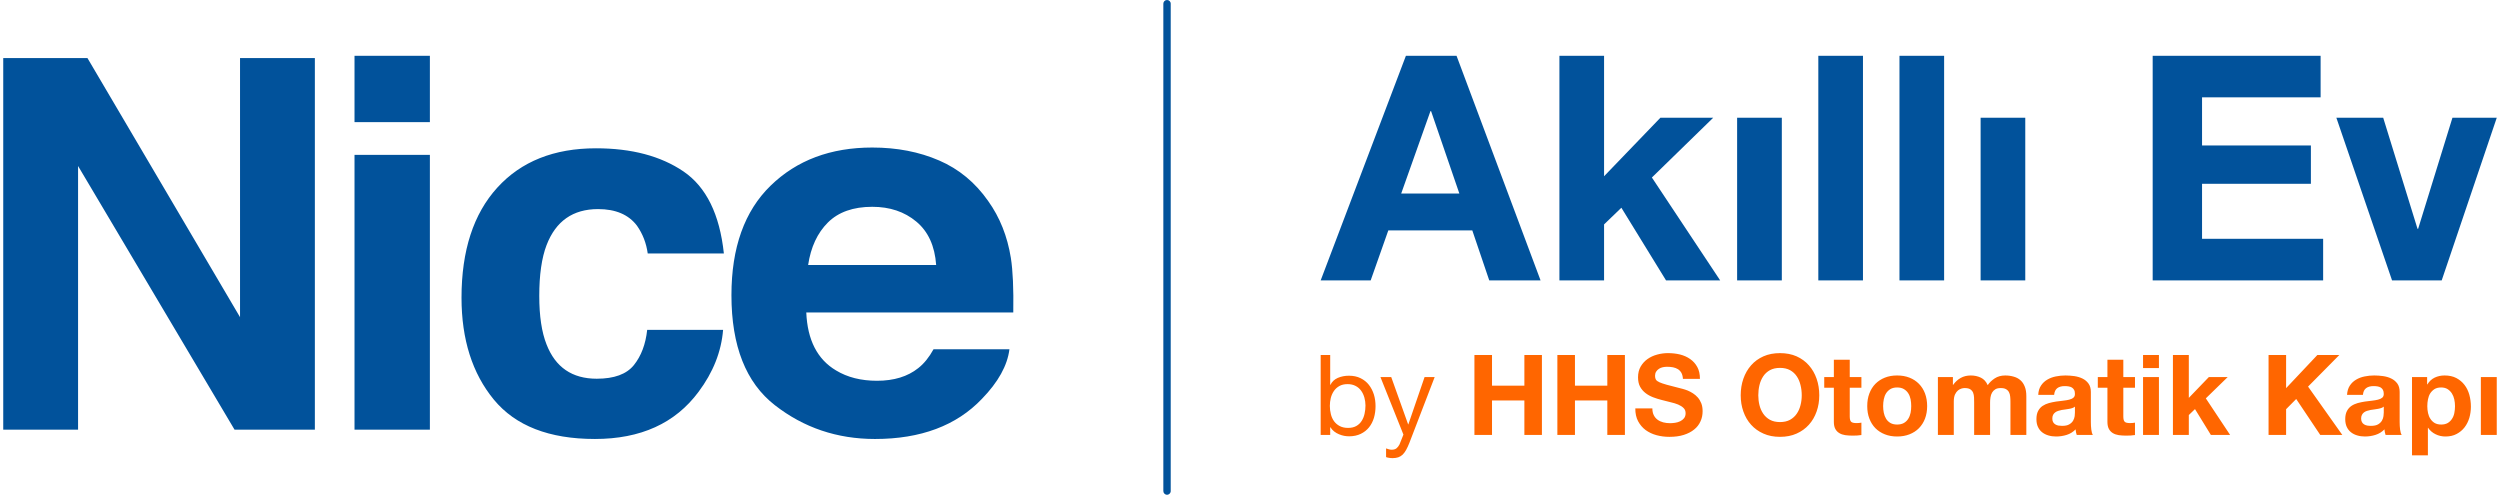 <?xml version="1.0" encoding="UTF-8"?>
<!DOCTYPE svg PUBLIC "-//W3C//DTD SVG 1.1//EN" "http://www.w3.org/Graphics/SVG/1.1/DTD/svg11.dtd">
<!-- Creator: CorelDRAW 2021 (64-Bit) -->
<svg xmlns="http://www.w3.org/2000/svg" xml:space="preserve" width="1051px" height="208px" version="1.1" style="shape-rendering:geometricPrecision; text-rendering:geometricPrecision; image-rendering:optimizeQuality; fill-rule:evenodd; clip-rule:evenodd"
viewBox="0 0 513.15 101.82"
 xmlns:xlink="http://www.w3.org/1999/xlink"
 xmlns:xodm="http://www.corel.com/coreldraw/odm/2003">
 <defs>
  <style type="text/css">
   <![CDATA[
    .fil0 {fill:#01529B;fill-rule:nonzero}
    .fil2 {fill:#01529B;fill-rule:nonzero}
    .fil1 {fill:#FF6600;fill-rule:nonzero}
   ]]>
  </style>
 </defs>
 <g id="Layer_x0020_1">
  <g id="_2314669013872">
   <path class="fil0" d="M287.69 39.83l11.97 0 -5.82 -16.96 -0.13 0 -6.02 16.96zm0.97 -28.35l10.42 0 17.29 46.22 -10.56 0 -3.49 -10.29 -17.28 0 -3.63 10.29 -10.29 0 17.54 -46.22zm31.59 0l9.19 0 0 24.79 11.59 -12.04 10.87 0 -12.62 12.3 14.05 21.17 -11.14 0 -9.19 -14.95 -3.56 3.43 0 11.52 -9.19 0 0 -46.22zm36.57 12.75l9.2 0 0 33.47 -9.2 0 0 -33.47zm16.71 -12.75l9.19 0 0 46.22 -9.19 0 0 -46.22zm16.7 0l9.19 0 0 46.22 -9.19 0 0 -46.22zm16.7 12.75l9.19 0 0 33.47 -9.19 0 0 -33.47zm35.41 -12.75l34.56 0 0 8.55 -24.4 0 0 9.9 22.4 0 0 7.9 -22.4 0 0 11.32 24.92 0 0 8.55 -35.08 0 0 -46.22zm59.48 46.22l-10.22 0 -11.46 -33.47 9.64 0 7.06 22.85 0.13 0 7.06 -22.85 9.12 0 -11.33 33.47z"/>
   <path class="fil1" d="M271.12 73.06l1.96 0 0 6.15 0.04 0c0.33,-0.66 0.83,-1.14 1.52,-1.44 0.7,-0.3 1.46,-0.45 2.29,-0.45 0.92,0 1.72,0.17 2.4,0.51 0.69,0.34 1.26,0.79 1.71,1.37 0.45,0.57 0.79,1.24 1.03,1.99 0.23,0.75 0.34,1.55 0.34,2.4 0,0.84 -0.11,1.64 -0.33,2.4 -0.23,0.75 -0.56,1.4 -1.02,1.97 -0.45,0.56 -1.02,1 -1.7,1.33 -0.69,0.33 -1.48,0.5 -2.39,0.5 -0.3,0 -0.63,-0.03 -0.99,-0.09 -0.35,-0.07 -0.71,-0.17 -1.06,-0.32 -0.35,-0.14 -0.69,-0.33 -1,-0.57 -0.32,-0.24 -0.58,-0.54 -0.8,-0.89l-0.04 0 0 1.59 -1.96 0 0 -16.45zm9.22 10.39c0,-0.55 -0.08,-1.09 -0.22,-1.62 -0.15,-0.53 -0.37,-1.01 -0.67,-1.42 -0.3,-0.42 -0.68,-0.75 -1.15,-0.99 -0.47,-0.25 -1.02,-0.37 -1.65,-0.37 -0.66,0 -1.22,0.13 -1.68,0.39 -0.46,0.26 -0.84,0.6 -1.13,1.03 -0.29,0.42 -0.5,0.9 -0.64,1.44 -0.13,0.53 -0.19,1.08 -0.19,1.63 0,0.59 0.07,1.15 0.21,1.7 0.13,0.54 0.35,1.02 0.65,1.44 0.3,0.41 0.69,0.75 1.17,1 0.47,0.25 1.05,0.38 1.72,0.38 0.67,0 1.23,-0.13 1.69,-0.39 0.46,-0.26 0.83,-0.61 1.1,-1.04 0.28,-0.43 0.48,-0.92 0.6,-1.47 0.13,-0.56 0.19,-1.13 0.19,-1.71zm9.05 7.65c-0.23,0.58 -0.45,1.08 -0.68,1.48 -0.22,0.4 -0.46,0.72 -0.72,0.98 -0.26,0.25 -0.56,0.43 -0.9,0.55 -0.34,0.11 -0.72,0.17 -1.15,0.17 -0.23,0 -0.46,-0.01 -0.69,-0.05 -0.24,-0.03 -0.46,-0.08 -0.67,-0.16l0 -1.79c0.18,0.06 0.37,0.12 0.56,0.18 0.19,0.06 0.39,0.09 0.59,0.09 0.4,0 0.72,-0.09 0.97,-0.27 0.24,-0.19 0.46,-0.46 0.64,-0.81l0.81 -2.03 -4.73 -11.84 2.22 0 3.48 9.74 0.04 0 3.34 -9.74 2.08 0 -5.19 13.5zm13.37 -18.04l3.62 0 0 6.31 6.66 0 0 -6.31 3.61 0 0 16.45 -3.61 0 0 -7.1 -6.66 0 0 7.1 -3.62 0 0 -16.45zm17.07 0l3.62 0 0 6.31 6.66 0 0 -6.31 3.62 0 0 16.45 -3.62 0 0 -7.1 -6.66 0 0 7.1 -3.62 0 0 -16.45zm19.55 10.99c0,0.55 0.1,1.02 0.3,1.41 0.19,0.38 0.46,0.69 0.79,0.93 0.33,0.24 0.71,0.41 1.15,0.53 0.44,0.11 0.91,0.17 1.4,0.17 0.32,0 0.66,-0.03 1.03,-0.08 0.37,-0.05 0.72,-0.16 1.04,-0.31 0.32,-0.15 0.59,-0.36 0.81,-0.63 0.21,-0.27 0.32,-0.61 0.32,-1.03 0,-0.44 -0.14,-0.81 -0.43,-1.08 -0.28,-0.28 -0.65,-0.51 -1.11,-0.71 -0.46,-0.19 -0.99,-0.35 -1.57,-0.48 -0.58,-0.13 -1.18,-0.28 -1.78,-0.45 -0.61,-0.15 -1.21,-0.34 -1.79,-0.56 -0.59,-0.23 -1.11,-0.51 -1.57,-0.87 -0.46,-0.35 -0.83,-0.79 -1.12,-1.31 -0.28,-0.52 -0.42,-1.17 -0.42,-1.94 0,-0.84 0.18,-1.58 0.54,-2.2 0.36,-0.62 0.83,-1.14 1.41,-1.55 0.59,-0.42 1.25,-0.72 1.99,-0.92 0.73,-0.2 1.47,-0.3 2.21,-0.3 0.86,0 1.69,0.09 2.48,0.28 0.79,0.2 1.49,0.51 2.1,0.94 0.62,0.43 1.11,0.98 1.47,1.65 0.36,0.66 0.54,1.47 0.54,2.43l-3.5 0c-0.03,-0.5 -0.14,-0.9 -0.31,-1.23 -0.18,-0.32 -0.42,-0.57 -0.71,-0.76 -0.29,-0.18 -0.63,-0.31 -1.01,-0.39 -0.38,-0.07 -0.79,-0.11 -1.22,-0.11 -0.29,0 -0.59,0.03 -0.88,0.09 -0.29,0.06 -0.56,0.17 -0.79,0.32 -0.24,0.16 -0.44,0.35 -0.59,0.59 -0.15,0.24 -0.23,0.53 -0.23,0.86 0,0.33 0.06,0.59 0.18,0.79 0.13,0.2 0.37,0.38 0.73,0.54 0.36,0.16 0.86,0.33 1.5,0.51 0.63,0.17 1.47,0.39 2.5,0.65 0.2,0.05 0.46,0.11 0.78,0.2 0.32,0.08 0.67,0.2 1.03,0.34 0.36,0.15 0.72,0.34 1.08,0.57 0.36,0.23 0.69,0.51 0.99,0.85 0.3,0.34 0.54,0.74 0.73,1.21 0.18,0.47 0.27,1.01 0.27,1.63 0,0.75 -0.14,1.45 -0.44,2.09 -0.29,0.65 -0.72,1.21 -1.3,1.67 -0.57,0.47 -1.29,0.84 -2.14,1.11 -0.85,0.27 -1.84,0.4 -2.96,0.4 -0.91,0 -1.79,-0.11 -2.64,-0.34 -0.85,-0.23 -1.6,-0.59 -2.25,-1.06 -0.64,-0.48 -1.16,-1.09 -1.55,-1.82 -0.39,-0.74 -0.58,-1.62 -0.57,-2.63l3.51 0zm21.8 -2.7c0,0.69 0.08,1.37 0.24,2.02 0.16,0.65 0.42,1.24 0.77,1.76 0.35,0.52 0.81,0.94 1.38,1.26 0.57,0.31 1.26,0.47 2.08,0.47 0.81,0 1.5,-0.16 2.07,-0.47 0.57,-0.32 1.03,-0.74 1.38,-1.26 0.36,-0.52 0.61,-1.11 0.77,-1.76 0.17,-0.65 0.25,-1.33 0.25,-2.02 0,-0.72 -0.08,-1.42 -0.25,-2.09 -0.16,-0.68 -0.41,-1.28 -0.77,-1.81 -0.35,-0.53 -0.81,-0.95 -1.38,-1.27 -0.57,-0.31 -1.26,-0.47 -2.07,-0.47 -0.82,0 -1.51,0.16 -2.08,0.47 -0.57,0.32 -1.03,0.74 -1.38,1.27 -0.35,0.53 -0.61,1.13 -0.77,1.81 -0.16,0.67 -0.24,1.37 -0.24,2.09zm-3.62 0c0,-1.21 0.18,-2.35 0.55,-3.41 0.37,-1.06 0.9,-1.98 1.59,-2.76 0.69,-0.79 1.54,-1.4 2.54,-1.85 0.99,-0.44 2.13,-0.66 3.41,-0.66 1.27,0 2.41,0.22 3.41,0.66 0.99,0.45 1.84,1.06 2.53,1.85 0.69,0.78 1.22,1.7 1.59,2.76 0.37,1.06 0.55,2.2 0.55,3.41 0,1.19 -0.18,2.3 -0.55,3.34 -0.37,1.05 -0.9,1.96 -1.59,2.72 -0.69,0.77 -1.54,1.38 -2.53,1.82 -1,0.45 -2.14,0.67 -3.41,0.67 -1.28,0 -2.42,-0.22 -3.41,-0.67 -1,-0.44 -1.85,-1.05 -2.54,-1.82 -0.69,-0.76 -1.22,-1.67 -1.59,-2.72 -0.37,-1.04 -0.55,-2.15 -0.55,-3.34zm22.44 -3.75l2.4 0 0 2.19 -2.4 0 0 5.9c0,0.55 0.09,0.92 0.28,1.1 0.18,0.19 0.55,0.28 1.11,0.28 0.36,0 0.7,-0.03 1.01,-0.09l0 2.55c-0.28,0.05 -0.58,0.08 -0.92,0.1 -0.34,0.01 -0.67,0.02 -0.99,0.02 -0.51,0 -0.99,-0.04 -1.44,-0.1 -0.46,-0.07 -0.86,-0.21 -1.2,-0.42 -0.35,-0.21 -0.62,-0.49 -0.82,-0.86 -0.2,-0.37 -0.3,-0.86 -0.3,-1.45l0 -7.03 -1.98 0 0 -2.19 1.98 0 0 -3.57 3.27 0 0 3.57zm6.87 5.97c0,0.47 0.05,0.94 0.14,1.39 0.09,0.45 0.25,0.86 0.47,1.22 0.22,0.36 0.52,0.65 0.89,0.87 0.37,0.21 0.83,0.32 1.38,0.32 0.55,0 1.02,-0.11 1.39,-0.32 0.38,-0.22 0.68,-0.51 0.9,-0.87 0.23,-0.36 0.38,-0.77 0.48,-1.22 0.09,-0.45 0.13,-0.92 0.13,-1.39 0,-0.48 -0.04,-0.95 -0.13,-1.41 -0.1,-0.46 -0.25,-0.87 -0.48,-1.22 -0.22,-0.35 -0.52,-0.64 -0.9,-0.87 -0.37,-0.22 -0.84,-0.33 -1.39,-0.33 -0.55,0 -1.01,0.11 -1.38,0.33 -0.37,0.23 -0.67,0.52 -0.89,0.87 -0.22,0.35 -0.38,0.76 -0.47,1.22 -0.09,0.46 -0.14,0.93 -0.14,1.41zm-3.27 0c0,-0.96 0.14,-1.82 0.44,-2.6 0.29,-0.77 0.7,-1.43 1.24,-1.98 0.54,-0.54 1.18,-0.97 1.94,-1.27 0.75,-0.3 1.59,-0.45 2.53,-0.45 0.94,0 1.79,0.15 2.55,0.45 0.76,0.3 1.41,0.73 1.94,1.27 0.54,0.55 0.96,1.21 1.25,1.98 0.29,0.78 0.44,1.64 0.44,2.6 0,0.95 -0.15,1.81 -0.44,2.58 -0.29,0.76 -0.71,1.42 -1.25,1.97 -0.53,0.54 -1.18,0.96 -1.94,1.26 -0.76,0.3 -1.61,0.45 -2.55,0.45 -0.94,0 -1.78,-0.15 -2.53,-0.45 -0.76,-0.3 -1.4,-0.72 -1.94,-1.26 -0.54,-0.55 -0.95,-1.21 -1.24,-1.97 -0.3,-0.77 -0.44,-1.63 -0.44,-2.58zm14.54 -5.97l3.09 0 0 1.61 0.04 0c0.43,-0.61 0.95,-1.09 1.56,-1.43 0.6,-0.34 1.3,-0.51 2.08,-0.51 0.76,0 1.44,0.15 2.07,0.45 0.62,0.3 1.09,0.81 1.41,1.54 0.36,-0.53 0.84,-0.99 1.44,-1.39 0.61,-0.4 1.33,-0.6 2.16,-0.6 0.63,0 1.21,0.08 1.75,0.24 0.54,0.15 1,0.39 1.38,0.73 0.39,0.34 0.69,0.78 0.9,1.33 0.22,0.54 0.32,1.2 0.32,1.97l0 7.97 -3.27 0 0 -6.75c0,-0.4 -0.01,-0.78 -0.05,-1.13 -0.03,-0.35 -0.11,-0.66 -0.25,-0.92 -0.14,-0.26 -0.34,-0.47 -0.61,-0.62 -0.27,-0.16 -0.63,-0.23 -1.09,-0.23 -0.46,0 -0.84,0.08 -1.12,0.26 -0.29,0.18 -0.51,0.41 -0.67,0.69 -0.16,0.29 -0.27,0.61 -0.32,0.97 -0.06,0.36 -0.08,0.73 -0.08,1.09l0 6.64 -3.28 0 0 -6.68c0,-0.34 0,-0.69 -0.02,-1.04 -0.01,-0.35 -0.08,-0.67 -0.19,-0.97 -0.12,-0.29 -0.31,-0.52 -0.58,-0.7 -0.27,-0.18 -0.66,-0.26 -1.19,-0.26 -0.17,0 -0.37,0.03 -0.62,0.1 -0.24,0.07 -0.49,0.2 -0.73,0.39 -0.23,0.19 -0.44,0.47 -0.61,0.83 -0.16,0.36 -0.25,0.83 -0.25,1.42l0 6.91 -3.27 0 0 -11.91zm20.65 3.66c0.04,-0.77 0.23,-1.4 0.57,-1.91 0.34,-0.51 0.77,-0.92 1.29,-1.22 0.52,-0.31 1.11,-0.53 1.75,-0.66 0.65,-0.13 1.31,-0.2 1.99,-0.2 0.59,0 1.2,0.05 1.82,0.13 0.61,0.09 1.17,0.25 1.68,0.5 0.5,0.24 0.92,0.59 1.24,1.03 0.33,0.45 0.49,1.03 0.49,1.73l0 6.2c0,0.54 0.03,1.05 0.09,1.55 0.06,0.49 0.17,0.86 0.32,1.1l-3.32 0c-0.06,-0.18 -0.11,-0.37 -0.15,-0.56 -0.04,-0.2 -0.06,-0.39 -0.08,-0.59 -0.52,0.54 -1.13,0.92 -1.84,1.14 -0.71,0.22 -1.43,0.33 -2.17,0.33 -0.57,0 -1.1,-0.07 -1.59,-0.22 -0.49,-0.14 -0.92,-0.36 -1.29,-0.65 -0.37,-0.29 -0.65,-0.66 -0.86,-1.11 -0.21,-0.44 -0.31,-0.97 -0.31,-1.59 0,-0.67 0.11,-1.23 0.34,-1.67 0.23,-0.44 0.54,-0.79 0.92,-1.05 0.39,-0.26 0.82,-0.45 1.31,-0.59 0.48,-0.13 0.98,-0.23 1.48,-0.31 0.51,-0.07 0.99,-0.13 1.45,-0.18 0.47,-0.05 0.88,-0.12 1.24,-0.21 0.36,-0.09 0.65,-0.22 0.86,-0.4 0.22,-0.18 0.32,-0.43 0.32,-0.77 0,-0.36 -0.05,-0.64 -0.17,-0.84 -0.11,-0.21 -0.27,-0.37 -0.46,-0.49 -0.19,-0.11 -0.41,-0.19 -0.67,-0.23 -0.25,-0.04 -0.52,-0.06 -0.82,-0.06 -0.63,0 -1.13,0.14 -1.51,0.42 -0.37,0.28 -0.59,0.74 -0.65,1.38l-3.27 0zm7.55 2.42c-0.13,0.12 -0.31,0.22 -0.51,0.29 -0.21,0.07 -0.43,0.13 -0.67,0.17 -0.24,0.05 -0.49,0.09 -0.76,0.12 -0.27,0.03 -0.53,0.07 -0.78,0.11 -0.26,0.05 -0.5,0.11 -0.73,0.19 -0.23,0.07 -0.44,0.18 -0.61,0.31 -0.18,0.13 -0.32,0.3 -0.43,0.5 -0.11,0.21 -0.16,0.46 -0.16,0.75 0,0.31 0.05,0.56 0.16,0.75 0.11,0.19 0.25,0.35 0.44,0.46 0.18,0.12 0.4,0.2 0.64,0.25 0.25,0.04 0.5,0.06 0.76,0.06 0.65,0 1.15,-0.1 1.5,-0.32 0.36,-0.21 0.62,-0.47 0.79,-0.77 0.16,-0.3 0.27,-0.6 0.31,-0.91 0.03,-0.31 0.05,-0.55 0.05,-0.74l0 -1.22zm9.96 -6.08l2.4 0 0 2.19 -2.4 0 0 5.9c0,0.55 0.09,0.92 0.28,1.1 0.18,0.19 0.55,0.28 1.1,0.28 0.37,0 0.71,-0.03 1.02,-0.09l0 2.55c-0.28,0.05 -0.59,0.08 -0.93,0.1 -0.33,0.01 -0.66,0.02 -0.99,0.02 -0.5,0 -0.98,-0.04 -1.44,-0.1 -0.45,-0.07 -0.85,-0.21 -1.2,-0.42 -0.34,-0.21 -0.61,-0.49 -0.81,-0.86 -0.2,-0.37 -0.3,-0.86 -0.3,-1.45l0 -7.03 -1.98 0 0 -2.19 1.98 0 0 -3.57 3.27 0 0 3.57zm7.33 -1.85l-3.27 0 0 -2.69 3.27 0 0 2.69zm-3.27 1.85l3.27 0 0 11.91 -3.27 0 0 -11.91zm6.15 -4.54l3.27 0 0 8.82 4.12 -4.28 3.88 0 -4.5 4.38 5 7.53 -3.96 0 -3.27 -5.32 -1.27 1.22 0 4.1 -3.27 0 0 -16.45zm19.68 0l3.61 0 0 6.82 6.43 -6.82 4.52 0 -6.43 6.5 7.05 9.95 -4.54 0 -4.95 -7.4 -2.08 2.1 0 5.3 -3.61 0 0 -16.45zm16.15 8.2c0.05,-0.77 0.24,-1.4 0.58,-1.91 0.34,-0.51 0.77,-0.92 1.29,-1.22 0.52,-0.31 1.1,-0.53 1.75,-0.66 0.64,-0.13 1.3,-0.2 1.98,-0.2 0.6,0 1.21,0.05 1.82,0.13 0.62,0.09 1.18,0.25 1.68,0.5 0.51,0.24 0.92,0.59 1.25,1.03 0.32,0.45 0.48,1.03 0.48,1.73l0 6.2c0,0.54 0.03,1.05 0.09,1.55 0.07,0.49 0.17,0.86 0.33,1.1l-3.32 0c-0.06,-0.18 -0.11,-0.37 -0.15,-0.56 -0.04,-0.2 -0.07,-0.39 -0.08,-0.59 -0.52,0.54 -1.14,0.92 -1.85,1.14 -0.7,0.22 -1.42,0.33 -2.16,0.33 -0.57,0 -1.1,-0.07 -1.59,-0.22 -0.49,-0.14 -0.92,-0.36 -1.29,-0.65 -0.37,-0.29 -0.66,-0.66 -0.87,-1.11 -0.2,-0.44 -0.31,-0.97 -0.31,-1.59 0,-0.67 0.12,-1.23 0.35,-1.67 0.23,-0.44 0.54,-0.79 0.92,-1.05 0.38,-0.26 0.82,-0.45 1.3,-0.59 0.49,-0.13 0.98,-0.23 1.49,-0.31 0.51,-0.07 0.99,-0.13 1.45,-0.18 0.46,-0.05 0.87,-0.12 1.23,-0.21 0.36,-0.09 0.65,-0.22 0.87,-0.4 0.21,-0.18 0.32,-0.43 0.32,-0.77 0,-0.36 -0.06,-0.64 -0.17,-0.84 -0.12,-0.21 -0.27,-0.37 -0.46,-0.49 -0.2,-0.11 -0.42,-0.19 -0.67,-0.23 -0.26,-0.04 -0.53,-0.06 -0.82,-0.06 -0.63,0 -1.13,0.14 -1.51,0.42 -0.38,0.28 -0.6,0.74 -0.66,1.38l-3.27 0zm7.56 2.42c-0.14,0.12 -0.31,0.22 -0.52,0.29 -0.21,0.07 -0.43,0.13 -0.67,0.17 -0.24,0.05 -0.49,0.09 -0.76,0.12 -0.27,0.03 -0.52,0.07 -0.77,0.11 -0.26,0.05 -0.51,0.11 -0.74,0.19 -0.23,0.07 -0.43,0.18 -0.61,0.31 -0.17,0.13 -0.32,0.3 -0.42,0.5 -0.11,0.21 -0.17,0.46 -0.17,0.75 0,0.31 0.06,0.56 0.17,0.75 0.1,0.19 0.25,0.35 0.43,0.46 0.19,0.12 0.4,0.2 0.65,0.25 0.24,0.04 0.5,0.06 0.76,0.06 0.64,0 1.14,-0.1 1.5,-0.32 0.35,-0.21 0.61,-0.47 0.78,-0.77 0.17,-0.3 0.27,-0.6 0.31,-0.91 0.04,-0.31 0.06,-0.55 0.06,-0.74l0 -1.22zm11.82 3.69c0.54,0 0.99,-0.11 1.35,-0.32 0.36,-0.22 0.65,-0.5 0.87,-0.85 0.23,-0.34 0.39,-0.74 0.48,-1.19 0.09,-0.46 0.14,-0.93 0.14,-1.42 0,-0.48 -0.05,-0.95 -0.15,-1.41 -0.1,-0.46 -0.27,-0.87 -0.5,-1.23 -0.23,-0.36 -0.53,-0.65 -0.89,-0.88 -0.36,-0.22 -0.8,-0.33 -1.32,-0.33 -0.54,0 -0.99,0.11 -1.35,0.33 -0.36,0.23 -0.65,0.52 -0.88,0.87 -0.22,0.35 -0.38,0.76 -0.47,1.23 -0.09,0.47 -0.14,0.94 -0.14,1.42 0,0.49 0.05,0.96 0.15,1.42 0.1,0.45 0.26,0.85 0.49,1.19 0.22,0.35 0.51,0.63 0.87,0.85 0.36,0.21 0.81,0.32 1.35,0.32zm-6.01 -9.77l3.11 0 0 1.52 0.04 0c0.4,-0.65 0.91,-1.12 1.52,-1.41 0.62,-0.29 1.29,-0.44 2.03,-0.44 0.94,0 1.75,0.18 2.42,0.53 0.68,0.36 1.24,0.83 1.68,1.41 0.45,0.58 0.78,1.26 1,2.04 0.21,0.78 0.32,1.59 0.32,2.43 0,0.8 -0.11,1.57 -0.32,2.31 -0.22,0.73 -0.55,1.39 -0.98,1.95 -0.44,0.57 -0.99,1.03 -1.64,1.37 -0.65,0.35 -1.42,0.52 -2.29,0.52 -0.73,0 -1.4,-0.15 -2.03,-0.46 -0.63,-0.3 -1.15,-0.75 -1.55,-1.33l-0.04 0 0 5.67 -3.27 0 0 -16.11zm14.17 0l3.27 0 0 11.91 -3.27 0 0 -11.91z"/>
   <path class="fil2" d="M0 11.95l17.33 0 31.4 53.32 0 -53.32 15.4 0 0 76.47 -16.53 0 -32.2 -54.26 0 54.26 -15.4 0 0 -76.47zm192.59 21.07c4.08,1.76 7.45,4.55 10.11,8.36 2.4,3.36 3.95,7.26 4.66,11.69 0.41,2.6 0.58,6.34 0.5,11.23l-42.6 0c0.24,5.67 2.28,9.65 6.12,11.93 2.34,1.42 5.15,2.13 8.43,2.13 3.49,0 6.32,-0.87 8.49,-2.6 1.19,-0.93 2.24,-2.23 3.15,-3.89l15.62 0c-0.42,3.36 -2.31,6.76 -5.67,10.22 -5.24,5.5 -12.58,8.25 -22.01,8.25 -7.78,0 -14.65,-2.32 -20.6,-6.96 -5.95,-4.63 -8.93,-12.18 -8.93,-22.64 0,-9.79 2.69,-17.31 8.06,-22.53 5.37,-5.23 12.34,-7.85 20.92,-7.85 5.09,0 9.67,0.89 13.75,2.66zm-22.88 12.77c-2.16,2.15 -3.52,5.07 -4.07,8.75l26.35 0c-0.28,-3.92 -1.64,-6.9 -4.08,-8.93 -2.44,-2.04 -5.46,-3.05 -9.07,-3.05 -3.92,0 -6.97,1.08 -9.13,3.23zm-37.08 6.37c-0.29,-2.11 -1.02,-4.01 -2.21,-5.71 -1.72,-2.28 -4.39,-3.42 -8.01,-3.42 -5.17,0 -8.7,2.47 -10.6,7.42 -1,2.62 -1.5,6.1 -1.5,10.45 0,4.14 0.5,7.47 1.5,9.99 1.83,4.7 5.27,7.05 10.33,7.05 3.59,0 6.13,-0.93 7.64,-2.8 1.5,-1.87 2.42,-4.29 2.74,-7.26l15.62 0c-0.36,4.49 -2.05,8.75 -5.05,12.76 -4.8,6.47 -11.91,9.7 -21.33,9.7 -9.41,0 -16.34,-2.7 -20.79,-8.09 -4.44,-5.4 -6.66,-12.39 -6.66,-20.99 0,-9.7 2.46,-17.25 7.36,-22.64 4.91,-5.4 11.68,-8.1 20.31,-8.1 7.34,0 13.34,1.59 18.02,4.77 4.67,3.19 7.44,8.81 8.3,16.87l-15.67 0zm-44.83 -27.03l-15.51 0 0 -13.65 15.51 0 0 13.65zm-15.51 6.74l15.51 0 0 56.55 -15.51 0 0 -56.55z"/>
   <path class="fil2" d="M238.74 0.76c0,-0.42 0.34,-0.76 0.76,-0.76 0.42,0 0.76,0.34 0.76,0.76l0 100.3c0,0.42 -0.34,0.76 -0.76,0.76 -0.42,0 -0.76,-0.34 -0.76,-0.76l0 -100.3z"/>
  </g>
 </g>
</svg>
